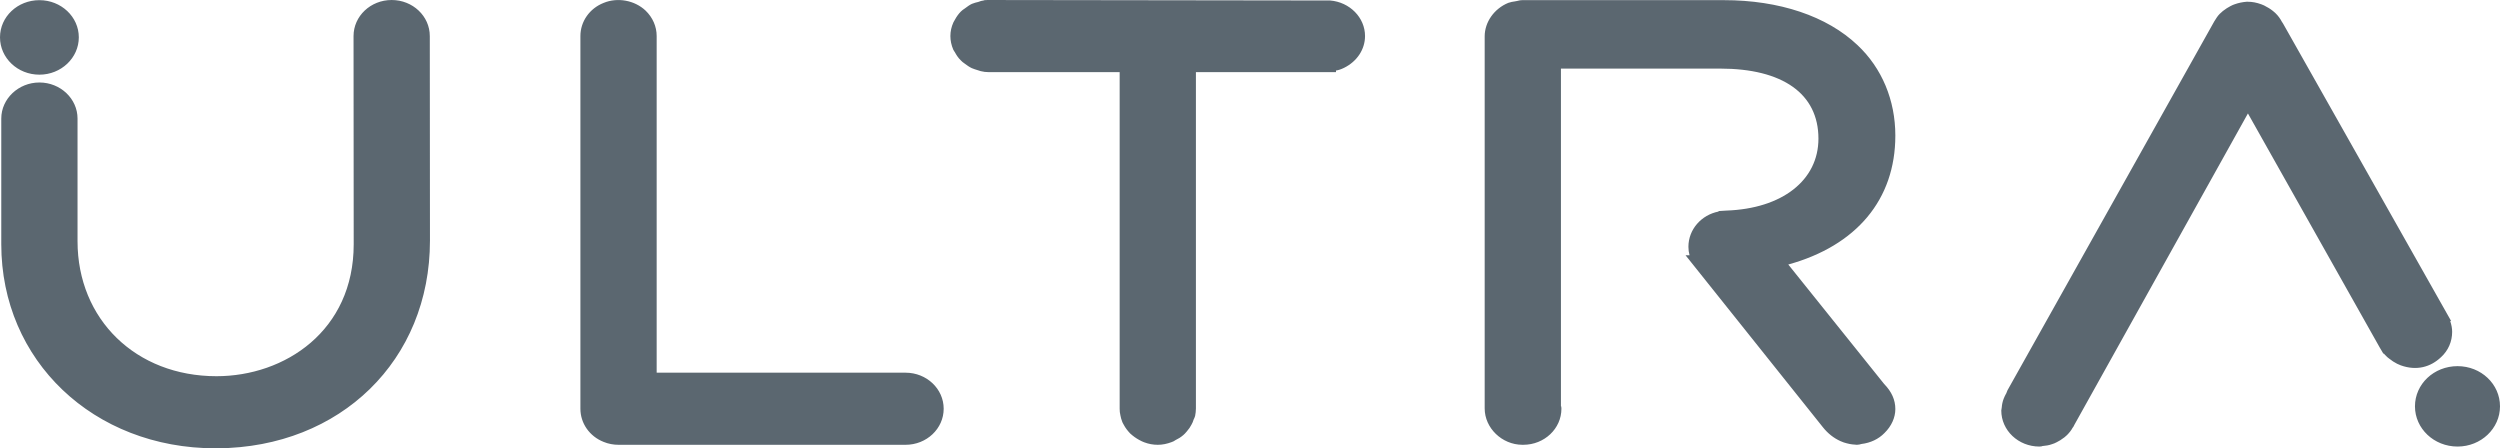 <svg version="1.2" xmlns="http://www.w3.org/2000/svg" viewBox="0 0 1567 281" width="1567" height="281">
	<title>ultra-svg</title>
	<style>
		.s0 { fill: #5b6770 } 
	</style>
	<g id="Symbols">
		<g id="logo-fill">
			<g id="Layer">
				<path id="Glyph" fill-rule="evenodd" class="s0" d="m1530 223.9c-6.4 6.1-15.2 8.7-25.2 5.1-0.8-0.3-1.5-0.6-2.3-1-1.8-0.9-3.3-1.9-4.8-3.1-0.9-0.7-1.5-1.1-1.9-1.6q-0.9-0.8-1.6-1.7l-0.3 0.1-2.3-3.9-82.6-146.7-108.8 195.2c-0.2 0.6-0.7 1.4-1.2 2-0.6 1.2-1.9 2.9-3.4 4.4q-0.8 0.8-1.6 1.4c-2 1.5-3.4 2.4-4.9 3.1-0.9 0.5-1.9 0.9-2.9 1.2-1.9 0.7-3.9 1-6.1 1.2 0 0.1-0.8 0.3-1.8 0.3-13.2 0-23.9-10.1-23.9-22.6l0.3-2c0.1-1.6 0.5-3.6 1.2-5.4 0.4-1 0.8-1.9 1.3-2.8q0.1-0.3 0.3-0.5l0.8-2 129.6-231.2c1.2-2 2.2-3.5 3.4-4.7 0.7-0.7 1.3-1.2 2-1.8 1.7-1.3 3.2-2.3 4.8-3.1 1-0.5 1.8-0.9 2.5-1.1 2.5-0.9 5-1.4 7.5-1.6h0.9c2.7 0 5.4 0.5 8.4 1.6q0.8 0.3 1.7 0.7c2.2 1.1 4 2.2 5.6 3.5 0.7 0.6 1.1 0.9 1.4 1.2 1.9 1.8 3.2 3.7 4.2 5.6 0.4 0.5 0.6 0.9 0.9 1.4l105.1 186-0.5 0.2c0.8 2.4 1.2 4.5 1.2 6.7 0 6-2.4 11.7-7 15.9zm-409.1-58.1l60.1 74.9c4.7 4.8 7 10 7 15.7 0 5.3-2.4 10.7-6.8 15-3.7 3.8-8.7 6.2-14.5 6.9-0.7 0.2-1.7 0.5-2.8 0.5l-1.1-0.1c-2.4-0.1-4.7-0.6-7.2-1.4-0.7-0.3-1.4-0.5-2-0.8-4.2-1.9-7.9-4.8-11-8.7l-86.1-107.8h2.5q-0.7-2.6-0.7-5.3c0-10.9 8.1-20 18.9-22.1v-0.3l4.8-0.3c35.1-1.2 57.8-19 57.8-45.1 0-28.2-22.5-43.9-61.6-43.9h-99.8v211.7c0.2-0.2 0.3 0.5 0.3 1.5 0 12.5-10.7 22.6-23.9 22.6h-0.7c-12.7-0.1-23.5-10.5-23.5-22.8v-233.2c0-9 6-17.4 14.8-21 1.5-0.5 2.9-0.8 4-0.9l1.6-0.3c0.8-0.2 1.9-0.5 3.3-0.5h126.2c34.8 0 64.6 10 83.8 28.2 15.3 14.4 23.7 34.5 23.7 56.7 0 40.1-24.4 69-67.1 80.8zm419.5 114.1c-14.8 0-26.7-11.3-26.7-25.2 0-14 11.9-25.2 26.7-25.2 14.7 0 26.6 11.2 26.6 25.2 0 13.9-11.9 25.2-26.6 25.2zm-1271-257.3l0.1 128.2c0 75-56 129.6-133.2 130.2h-1.2c-76.6 0-134.3-55-134.3-127.9v-78.8c0-12.4 10.8-22.6 23.9-22.6 13.2 0 23.9 10.2 23.9 22.6v76.9c0 49 36.6 84.6 87.1 84.6 42.8 0 86-28.4 86-82.7l-0.1-130.5c0-12.5 10.7-22.6 23.9-22.6 13.2 0 23.9 10.1 23.9 22.6zm-244.7 24.2c-13.7 0-24.7-10.5-24.7-23.4 0-12.9 11-23.3 24.7-23.3 13.6 0 24.7 10.4 24.7 23.3 0 12.9-11.1 23.4-24.7 23.4zm830.9-24.2c0 8.3-5 15.9-13.1 19.9-2 1-3.7 1.5-5.1 1.7v1h-87.8v210.8c0 1.6-0.2 3.2-0.5 4.7-0.3 1-0.6 1.7-0.9 2.2-0.4 1.3-0.8 2.3-1.4 3.3-0.7 1.4-1.6 2.7-2.9 4.2-1 1.1-1.5 1.8-2.2 2.3-1.6 1.4-3.3 2.4-4.8 3.1-0.8 0.6-1.6 1-2.5 1.3-2.9 1.1-5.8 1.7-8.7 1.7-2.9 0-5.7-0.5-8.6-1.6l-1.4-0.6c-2.3-1.1-4.2-2.3-5.9-3.7-0.6-0.5-1-0.9-1.4-1.2-1.7-1.8-3-3.5-4-5.4l-0.6-1.1q0.1 0.2 0.1 0.2c0 0-0.2-0.4-0.4-0.8-0.6-1.7-1-2.8-1.2-4.1-0.4-1.7-0.5-2.9-0.5-4.3v-211h-82.2c-1.8 0-3.1-0.2-4.3-0.5-0.4 0-1.2-0.3-1.8-0.5-2-0.6-3.2-1-4.4-1.5-1.7-0.8-3-1.8-4.1-2.6-1.4-1-2.1-1.5-2.7-2.2-1.8-1.7-3-3.7-3.8-5.2-0.2-0.3-0.6-0.8-1-1.6-1.2-2.8-1.8-5.7-1.8-8.5q0-4.4 1.9-8.6l0.9-1.6c1.2-2.2 2.4-3.8 3.8-5.2 0.7-0.7 1.5-1.3 2.3-1.8 1.9-1.4 3.1-2.3 4.6-3 1.4-0.6 2.8-0.9 4-1.2 1.3-0.5 2.2-0.8 3.3-0.9 0.2-0.2 1.3-0.3 2.5-0.3l214.7 0.3c12.3 1 21.9 10.7 21.9 22.3zm-264.1 233.6c0 12.5-10.7 22.6-23.9 22.6h-179.8-0.1c-3.2 0-6.4-0.6-9.3-1.8-8.9-3.5-14.6-11.7-14.6-20.8v-233.6c0-9.1 5.7-17.3 14.6-20.8 8.7-3.6 19.4-1.6 26.2 4.8 4.5 4.3 7 10 7 16v211h156c13.2 0 23.9 10.1 23.9 22.6z"/>
			</g>
		</g>
	</g>
</svg>